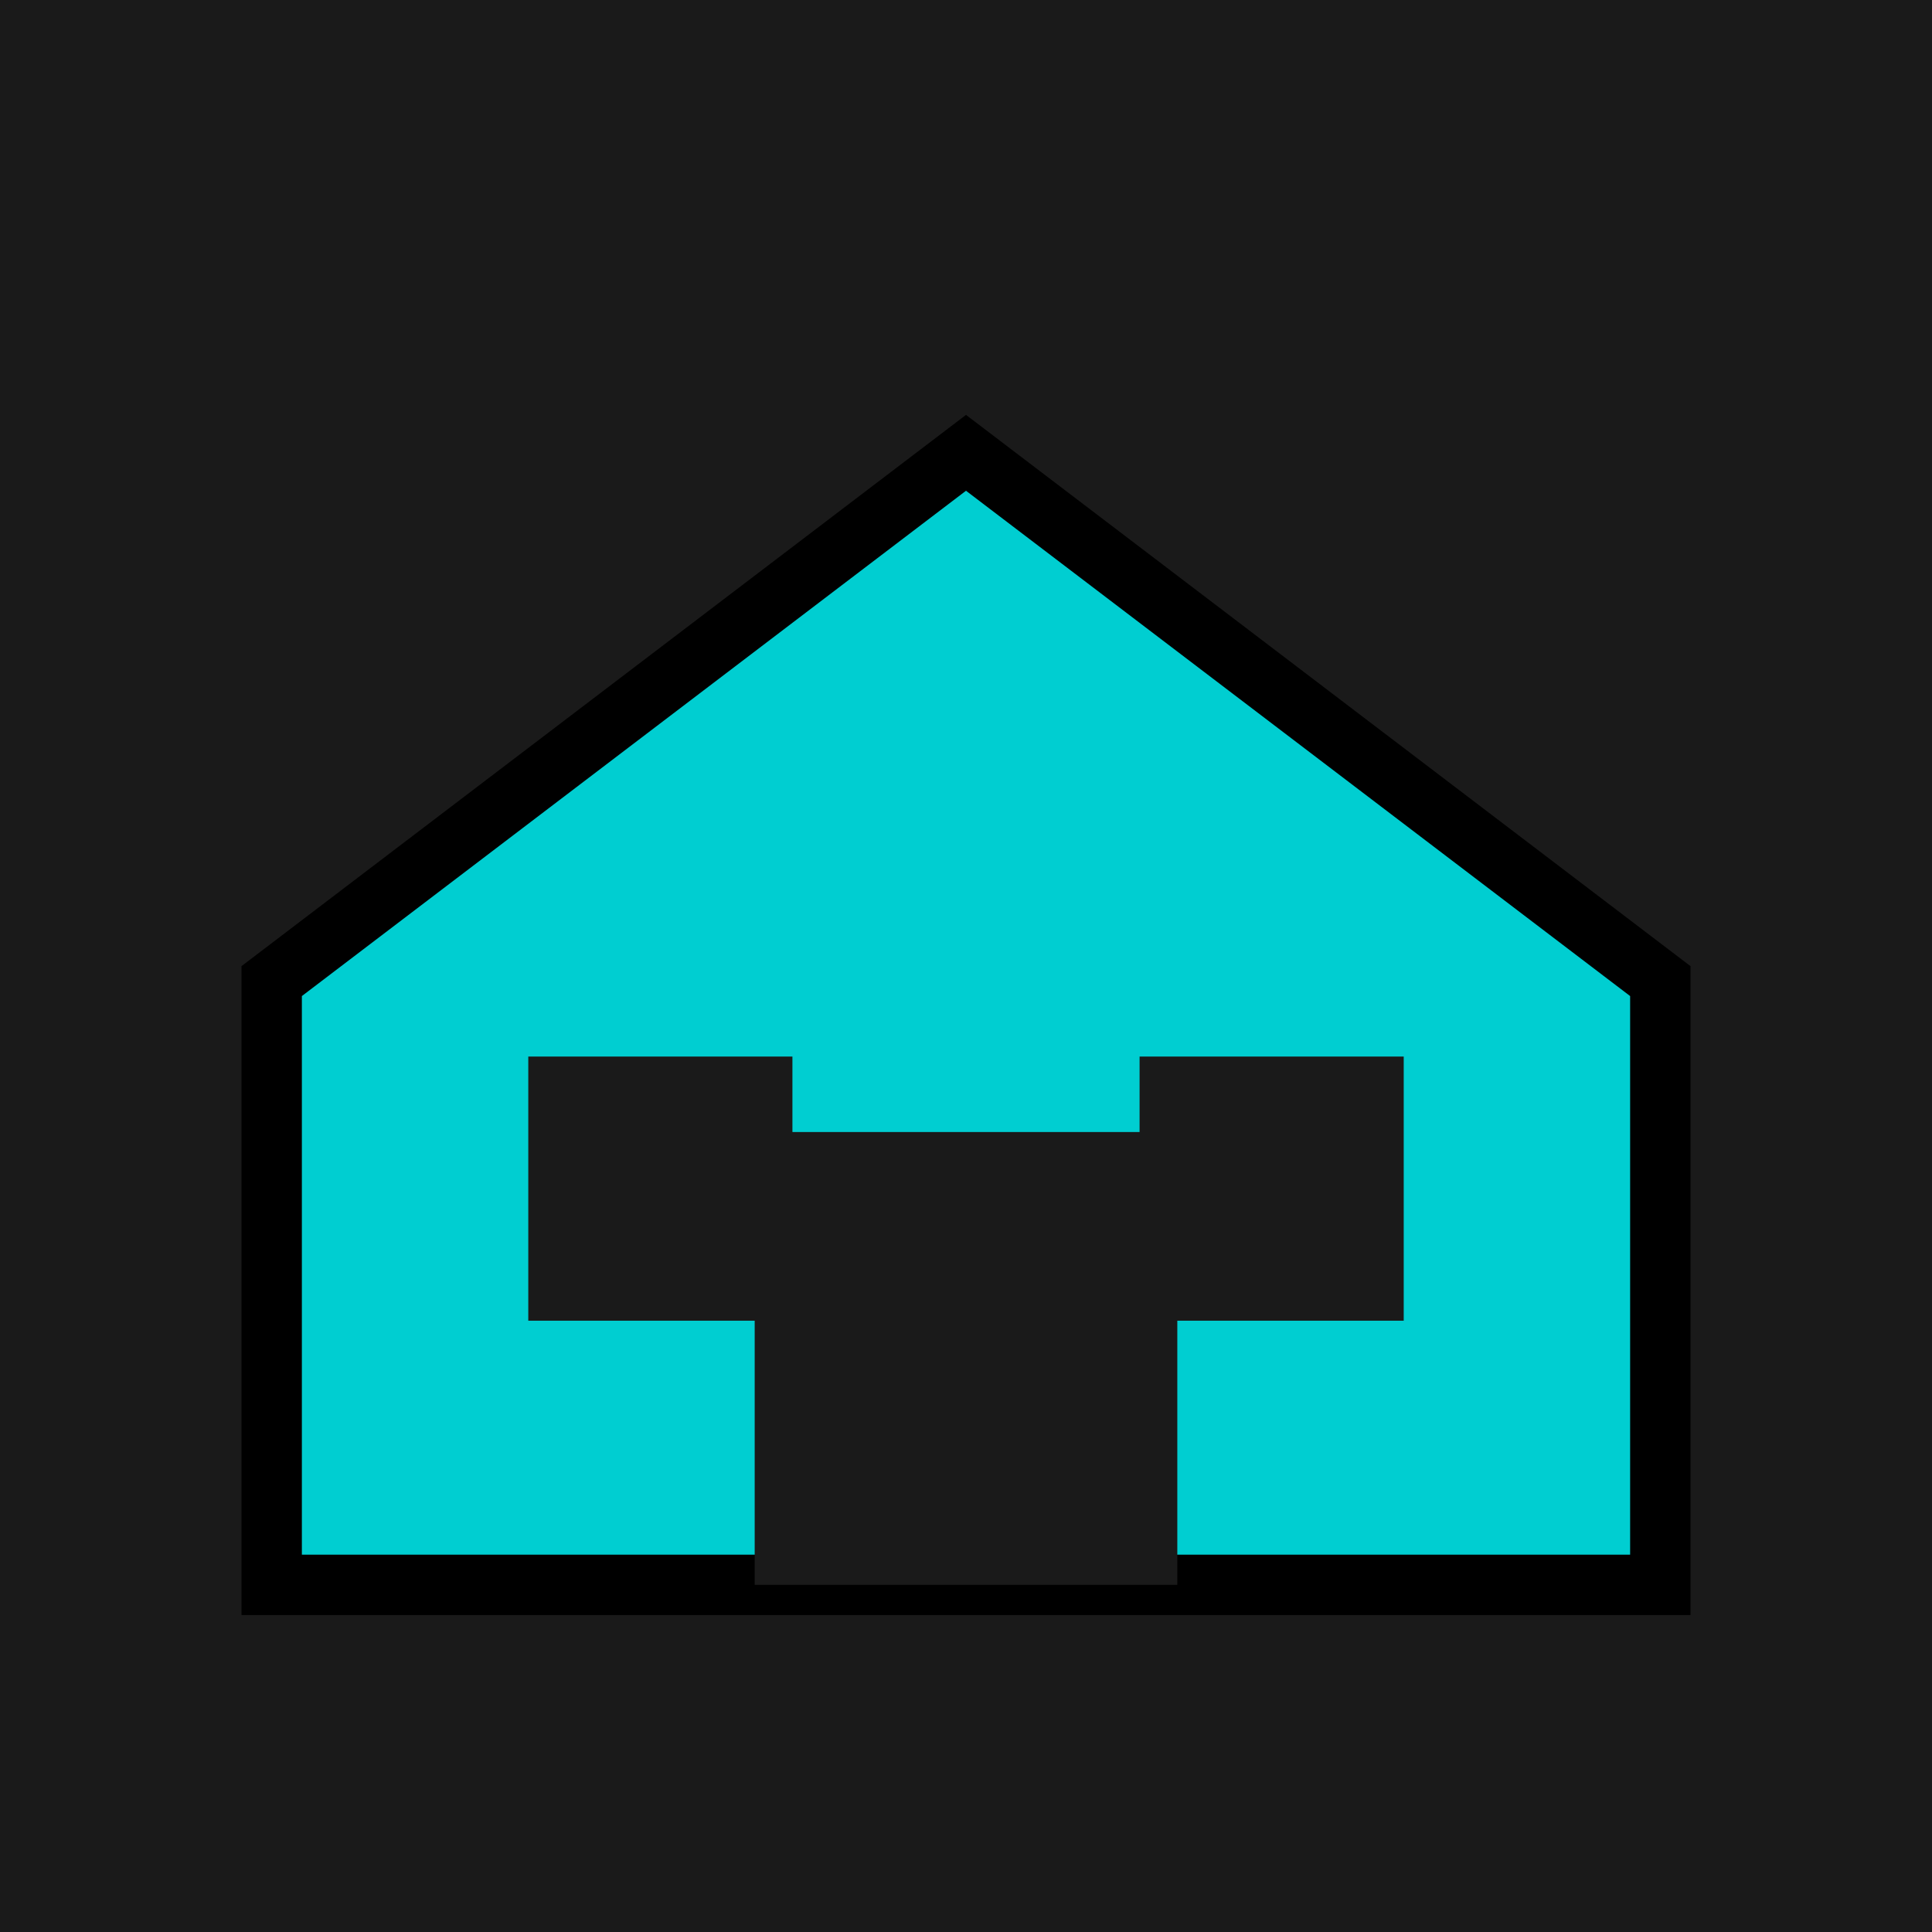 <svg xmlns="http://www.w3.org/2000/svg" viewBox="0 0 256 256">
  <rect width="256" height="256" fill="#1a1a1a"/>
  <path d="M128 60 L220 130 L220 210 L36 210 L36 130 Z" fill="#00CED1" stroke="#000" stroke-width="8" stroke-linejoin="miter"/>
  <rect x="100" y="150" width="56" height="60" fill="#1a1a1a"/>
  <rect x="70" y="140" width="35" height="35" fill="#1a1a1a"/>
  <rect x="151" y="140" width="35" height="35" fill="#1a1a1a"/>
</svg>
